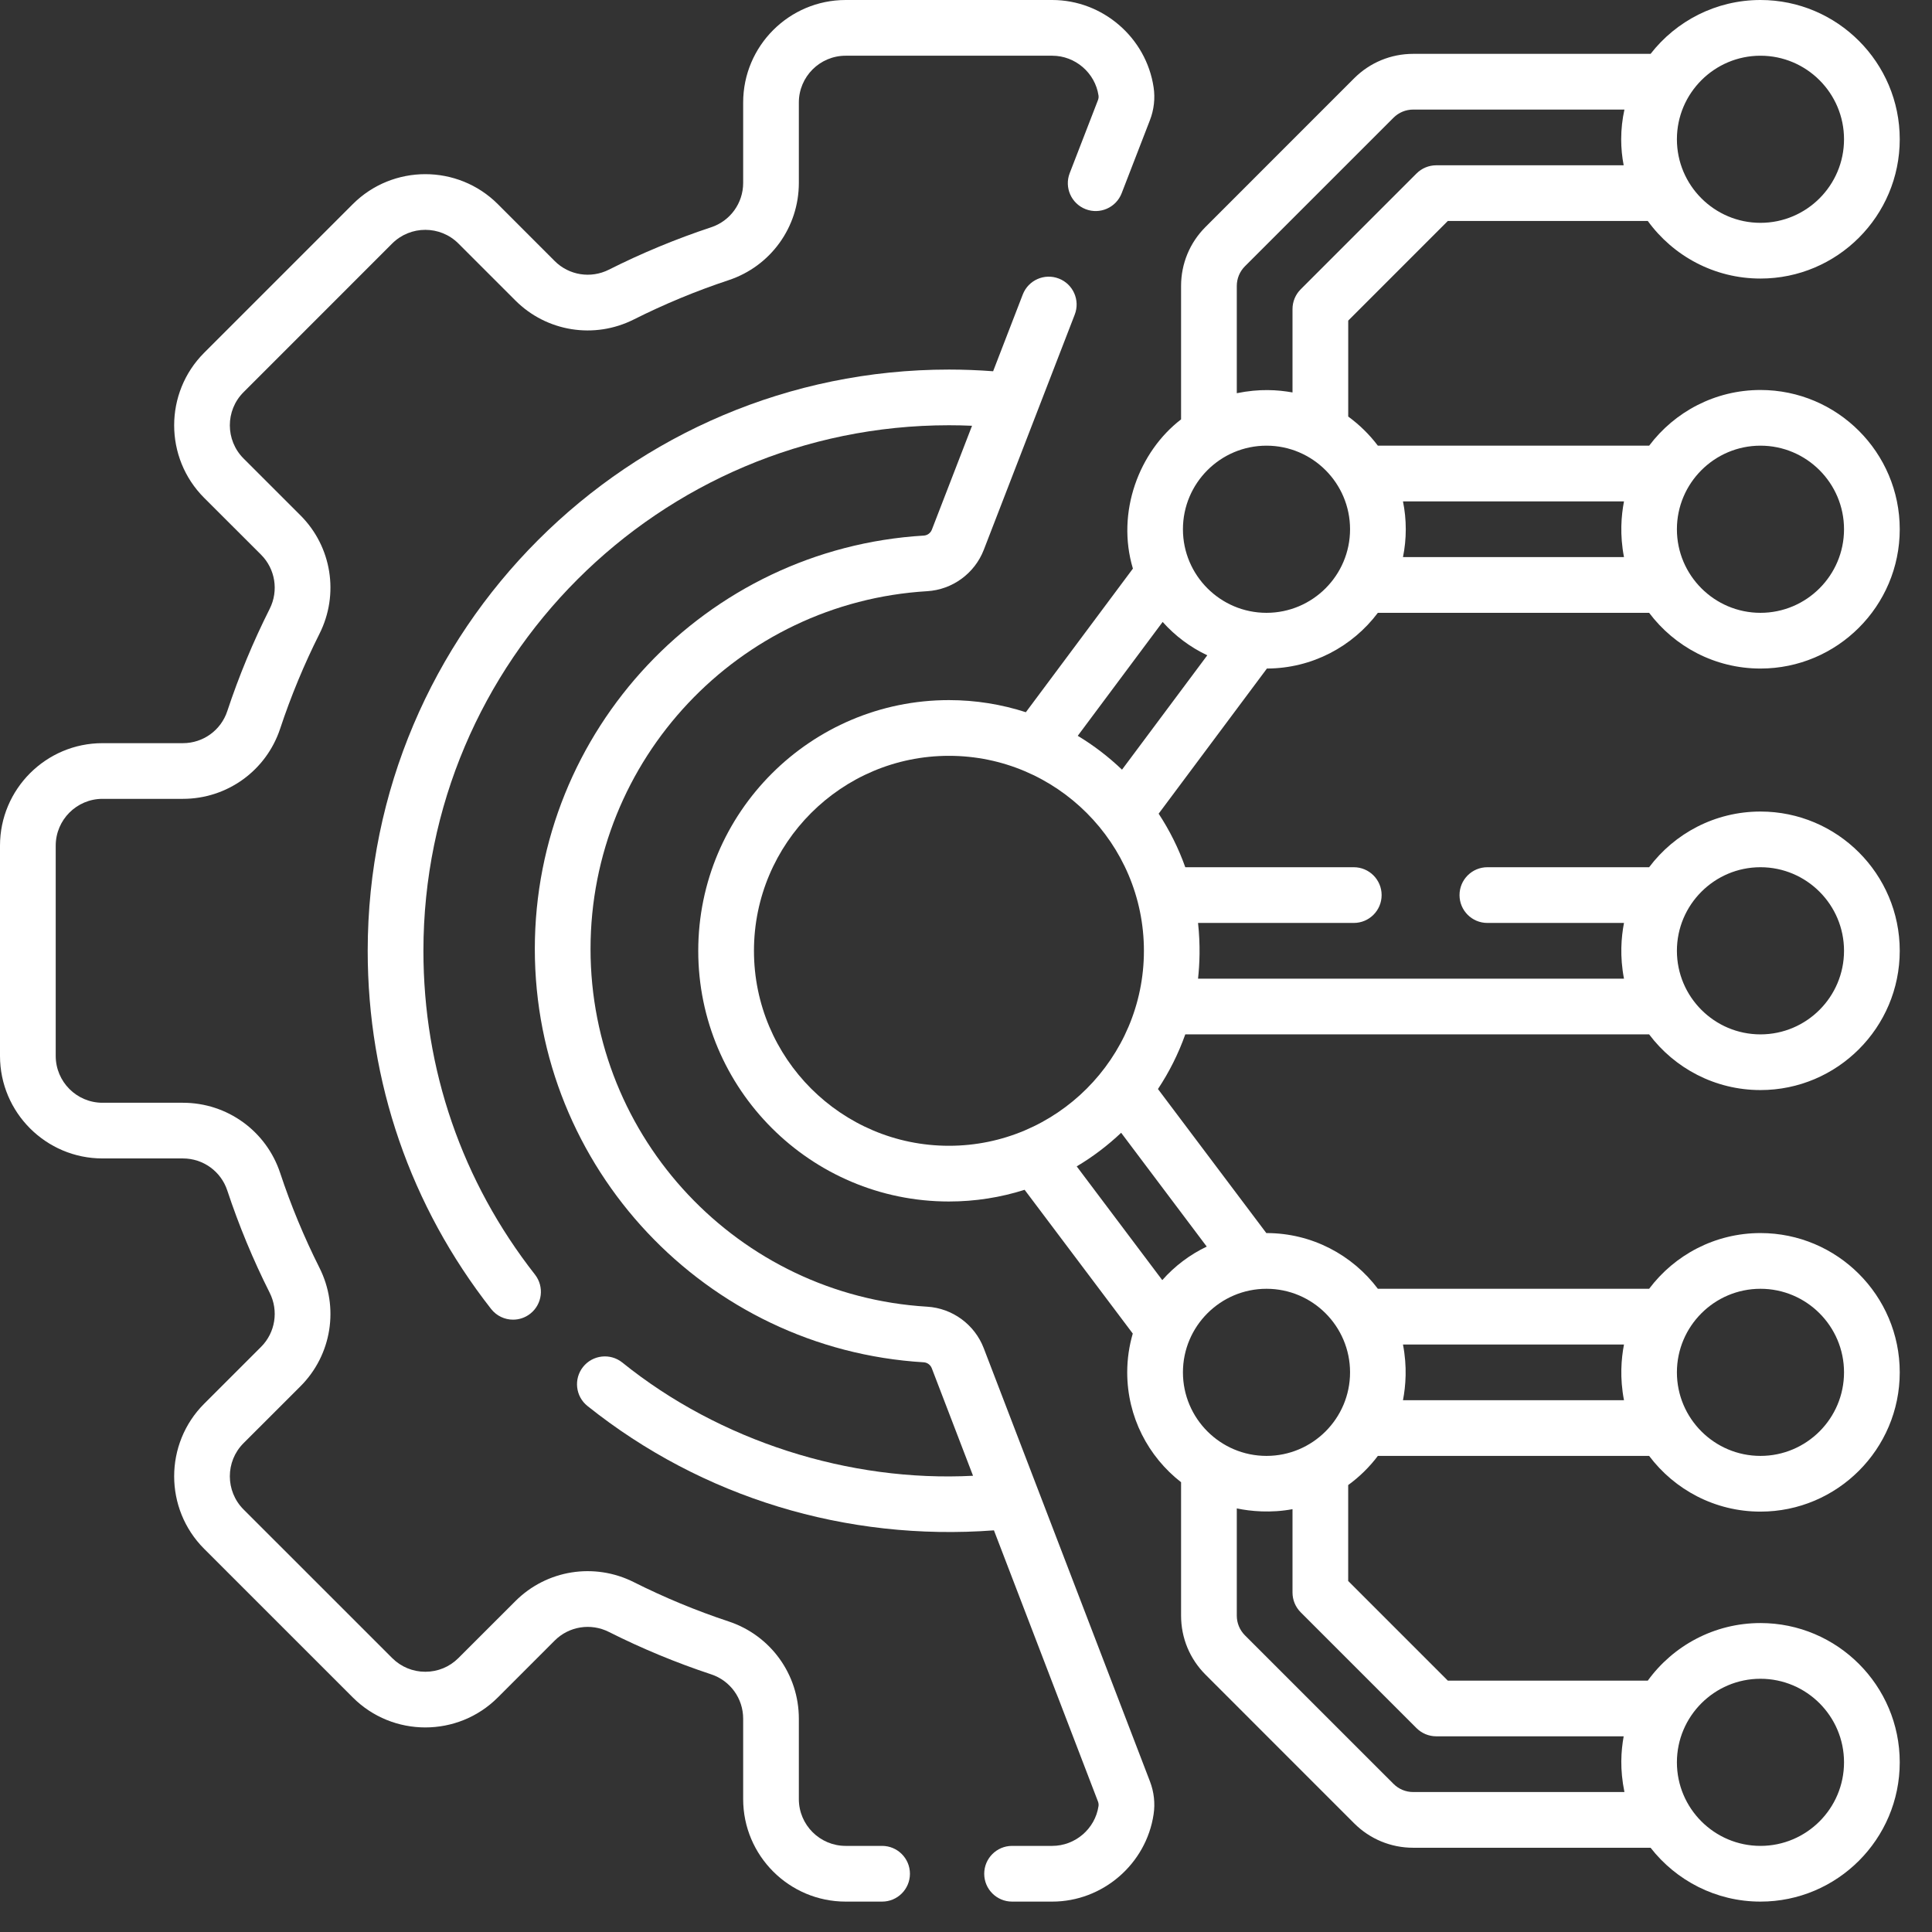 <svg width="56" height="56" viewBox="0 0 56 56" fill="none" xmlns="http://www.w3.org/2000/svg">
<rect x="0" y="0" width="56" height="56" fill="#333333" stroke="none"/>
<path d="M39.938 17.763H47.801C48.538 18.743 49.71 19.378 51.028 19.378C53.254 19.378 55.065 17.567 55.065 15.341C55.065 13.115 53.254 11.304 51.028 11.304C49.71 11.304 48.538 11.939 47.801 12.919C47.8 12.919 47.799 12.918 47.799 12.918H39.938C39.695 12.596 39.405 12.312 39.079 12.074V9.293L41.966 6.405H47.762C48.496 7.416 49.687 8.074 51.028 8.074C53.254 8.074 55.065 6.263 55.065 4.037C55.065 1.811 53.254 0 51.028 0C49.735 0 48.582 0.612 47.843 1.561H40.962C40.316 1.561 39.707 1.813 39.25 2.27L34.944 6.577C34.486 7.034 34.234 7.642 34.234 8.289V12.156C33.019 13.087 32.347 14.846 32.838 16.481L29.735 20.644C29.032 20.417 28.283 20.293 27.506 20.293C23.499 20.293 20.239 23.553 20.239 27.56C20.239 31.567 23.499 34.826 27.506 34.826C28.27 34.826 29.007 34.707 29.699 34.487L32.834 38.654C32.73 39.011 32.673 39.388 32.673 39.778C32.673 41.072 33.285 42.224 34.234 42.963V46.83C34.234 47.477 34.486 48.085 34.944 48.542L39.25 52.849C39.707 53.306 40.316 53.558 40.962 53.558H47.843C48.583 54.507 49.735 55.119 51.028 55.119C53.254 55.119 55.065 53.308 55.065 51.082C55.065 48.856 53.254 47.045 51.028 47.045C49.687 47.045 48.496 47.703 47.762 48.714H41.966L39.078 45.826V43.045C39.405 42.807 39.695 42.523 39.938 42.2H47.801C48.538 43.18 49.71 43.815 51.028 43.815C53.254 43.815 55.065 42.004 55.065 39.778C55.065 37.552 53.254 35.741 51.028 35.741C49.71 35.741 48.538 36.376 47.801 37.356C47.8 37.356 47.799 37.356 47.799 37.356H39.938C39.2 36.376 38.028 35.741 36.71 35.741C36.708 35.741 36.706 35.741 36.705 35.741L33.564 31.566C33.889 31.076 34.156 30.545 34.356 29.982H47.799C47.799 29.982 47.8 29.982 47.801 29.982C48.538 30.962 49.71 31.596 51.028 31.596C53.254 31.596 55.065 29.786 55.065 27.559C55.065 25.333 53.254 23.523 51.028 23.523C49.71 23.523 48.538 24.157 47.801 25.137C47.8 25.137 47.799 25.137 47.799 25.137H43.112C42.666 25.137 42.305 25.499 42.305 25.945C42.305 26.391 42.666 26.752 43.112 26.752H47.072C46.993 27.167 46.947 27.715 47.072 28.367H34.726C34.771 27.944 34.797 27.411 34.726 26.752H39.24C39.686 26.752 40.047 26.391 40.047 25.945C40.047 25.499 39.686 25.137 39.24 25.137H34.356C34.16 24.586 33.9 24.066 33.584 23.585L36.722 19.378C38.035 19.374 39.202 18.74 39.938 17.763ZM51.028 12.918C52.364 12.918 53.45 14.005 53.45 15.341C53.45 16.676 52.364 17.763 51.028 17.763C49.693 17.763 48.606 16.676 48.606 15.341C48.606 14.005 49.693 12.918 51.028 12.918ZM40.666 14.533H47.072C46.993 14.949 46.947 15.496 47.072 16.148H40.666C40.719 15.887 40.747 15.617 40.747 15.341C40.747 15.064 40.719 14.794 40.666 14.533ZM51.028 1.615C52.364 1.615 53.45 2.701 53.45 4.037C53.45 5.373 52.364 6.459 51.028 6.459C49.693 6.459 48.606 5.373 48.606 4.037C48.606 2.701 49.693 1.615 51.028 1.615ZM51.028 48.66C52.364 48.66 53.45 49.746 53.45 51.082C53.45 52.418 52.364 53.504 51.028 53.504C49.693 53.504 48.606 52.418 48.606 51.082C48.606 49.746 49.693 48.66 51.028 48.66ZM51.028 37.356C52.364 37.356 53.45 38.443 53.45 39.778C53.45 41.114 52.364 42.2 51.028 42.2C49.693 42.2 48.606 41.114 48.606 39.778C48.606 38.443 49.693 37.356 51.028 37.356ZM40.666 38.971H47.072C46.993 39.386 46.947 39.933 47.072 40.586H40.666C40.745 40.17 40.791 39.623 40.666 38.971ZM51.028 25.137C52.364 25.137 53.45 26.224 53.45 27.559C53.45 28.895 52.364 29.982 51.028 29.982C49.693 29.982 48.606 28.895 48.606 27.559C48.606 26.224 49.693 25.137 51.028 25.137ZM35.849 8.289C35.849 8.074 35.933 7.871 36.085 7.718L40.392 3.412C40.544 3.26 40.747 3.176 40.962 3.176H47.085C47.024 3.453 46.991 3.741 46.991 4.037C46.991 4.295 47.016 4.546 47.063 4.791H41.631C41.417 4.791 41.212 4.876 41.06 5.027L37.7 8.387C37.549 8.539 37.464 8.744 37.464 8.958V11.375C37.033 11.299 36.513 11.262 35.849 11.397V8.289ZM27.506 33.211C24.389 33.211 21.854 30.676 21.854 27.559C21.854 24.443 24.389 21.908 27.506 21.908C30.622 21.908 33.157 24.443 33.157 27.559C33.157 30.676 30.622 33.211 27.506 33.211ZM41.06 50.092C41.212 50.243 41.417 50.328 41.631 50.328H47.063C46.986 50.759 46.95 51.279 47.085 51.943H40.962C40.747 51.943 40.544 51.859 40.392 51.707L36.085 47.401C35.933 47.248 35.849 47.045 35.849 46.83V43.722C36.249 43.806 36.835 43.862 37.464 43.744V46.161C37.464 46.375 37.549 46.58 37.7 46.732L41.06 50.092ZM36.71 37.356C38.046 37.356 39.132 38.443 39.132 39.778C39.132 41.114 38.046 42.2 36.71 42.2C35.374 42.2 34.288 41.114 34.288 39.778C34.288 38.443 35.374 37.356 36.71 37.356ZM34.978 36.133C34.485 36.368 34.047 36.7 33.689 37.105L31.209 33.808C31.674 33.532 32.106 33.204 32.497 32.834L34.978 36.133ZM32.522 22.309C32.132 21.937 31.703 21.607 31.239 21.328L33.7 18.027C34.06 18.43 34.499 18.761 34.994 18.994L32.522 22.309ZM34.288 15.341C34.288 14.005 35.374 12.918 36.71 12.918C38.046 12.918 39.132 14.005 39.132 15.341C39.132 16.676 38.046 17.763 36.71 17.763C35.374 17.763 34.288 16.676 34.288 15.341Z" fill="white"/>
<path d="M25.568 53.504H24.512C23.764 53.504 23.155 52.896 23.155 52.148V49.817C23.155 48.534 22.337 47.401 21.119 46.998C20.18 46.687 19.257 46.304 18.373 45.86C17.225 45.282 15.844 45.503 14.937 46.411L13.287 48.06C13.031 48.316 12.691 48.457 12.328 48.457C11.966 48.457 11.625 48.316 11.368 48.06L7.058 43.751C6.53 43.221 6.53 42.36 7.058 41.832L8.709 40.182C9.616 39.275 9.837 37.894 9.259 36.746C8.815 35.862 8.432 34.939 8.121 34C7.718 32.782 6.585 31.964 5.302 31.964H2.971C2.223 31.964 1.615 31.355 1.615 30.607V24.512C1.615 23.764 2.223 23.155 2.971 23.155H5.302C6.585 23.155 7.718 22.337 8.121 21.119C8.432 20.18 8.815 19.257 9.259 18.373C9.837 17.225 9.616 15.844 8.708 14.937L7.058 13.288C6.53 12.758 6.53 11.897 7.058 11.369L11.368 7.058C11.898 6.53 12.759 6.53 13.287 7.058L14.937 8.708C15.844 9.616 17.225 9.837 18.373 9.259C19.257 8.815 20.18 8.432 21.119 8.121C22.337 7.718 23.155 6.585 23.155 5.302V2.971C23.155 2.223 23.764 1.615 24.512 1.615H30.5C31.166 1.615 31.743 2.111 31.841 2.769C31.847 2.812 31.842 2.858 31.825 2.902L31.006 5.019C30.845 5.435 31.052 5.902 31.468 6.063C31.884 6.224 32.351 6.017 32.512 5.601L33.331 3.484C33.449 3.179 33.486 2.85 33.438 2.531C33.223 1.088 31.96 0 30.5 0H24.512C22.873 0 21.541 1.333 21.541 2.971V5.302C21.541 5.888 21.167 6.405 20.612 6.588C19.598 6.924 18.601 7.337 17.648 7.817C17.123 8.081 16.492 7.98 16.079 7.567L14.429 5.916C13.27 4.759 11.386 4.759 10.227 5.916L5.916 10.227C4.759 11.386 4.759 13.27 5.916 14.429L7.567 16.078C7.98 16.492 8.081 17.123 7.817 17.648C7.337 18.601 6.924 19.598 6.588 20.612C6.405 21.167 5.888 21.541 5.302 21.541H2.971C1.333 21.541 0 22.873 0 24.512V30.607C0 32.246 1.333 33.578 2.971 33.578H5.302C5.888 33.578 6.405 33.952 6.588 34.507C6.924 35.521 7.337 36.518 7.817 37.471C8.081 37.996 7.98 38.627 7.567 39.04L5.916 40.69C4.759 41.849 4.759 43.733 5.916 44.892L10.227 49.202C11.385 50.36 13.271 50.36 14.429 49.202L16.079 47.552C16.492 47.139 17.123 47.038 17.648 47.302C18.601 47.782 19.598 48.195 20.612 48.531C21.168 48.714 21.541 49.231 21.541 49.817V52.148C21.541 53.786 22.873 55.119 24.512 55.119H25.568C26.014 55.119 26.375 54.758 26.375 54.312C26.375 53.866 26.014 53.504 25.568 53.504Z" fill="white"/>
<path d="M28.515 39.08C28.252 38.392 27.607 37.919 26.873 37.875C21.402 37.547 17.117 32.992 17.117 27.506C17.117 22.018 21.403 17.463 26.875 17.136C27.607 17.092 28.251 16.621 28.516 15.936L31.152 9.118C31.313 8.702 31.106 8.234 30.69 8.074C30.274 7.913 29.807 8.12 29.646 8.535L28.786 10.761C28.361 10.729 27.932 10.712 27.506 10.712C18.216 10.712 10.658 18.27 10.658 27.56C10.658 31.363 11.895 34.953 14.235 37.941C14.395 38.145 14.632 38.251 14.871 38.251C15.046 38.251 15.221 38.195 15.369 38.079C15.72 37.804 15.781 37.296 15.507 36.945C13.391 34.245 12.273 30.999 12.273 27.56C12.273 19.16 19.106 12.326 27.506 12.326C27.728 12.326 27.951 12.331 28.175 12.341L27.01 15.354C26.972 15.451 26.881 15.518 26.778 15.524C20.455 15.902 15.502 21.165 15.502 27.506C15.502 33.845 20.454 39.108 26.776 39.487C26.879 39.494 26.97 39.561 27.008 39.659L28.204 42.776C24.618 42.963 20.864 41.775 18.035 39.491C17.686 39.214 17.178 39.272 16.9 39.621C16.623 39.97 16.681 40.478 17.03 40.755C20.348 43.406 24.525 44.678 28.81 44.358L31.825 52.217C31.842 52.261 31.847 52.307 31.841 52.35C31.743 53.008 31.167 53.504 30.5 53.504H29.336C28.89 53.504 28.528 53.866 28.528 54.312C28.528 54.758 28.89 55.119 29.336 55.119H30.5C31.961 55.119 33.224 54.03 33.438 52.586C33.486 52.269 33.449 51.941 33.333 51.638L28.515 39.08Z" fill="white"/>
</svg>
